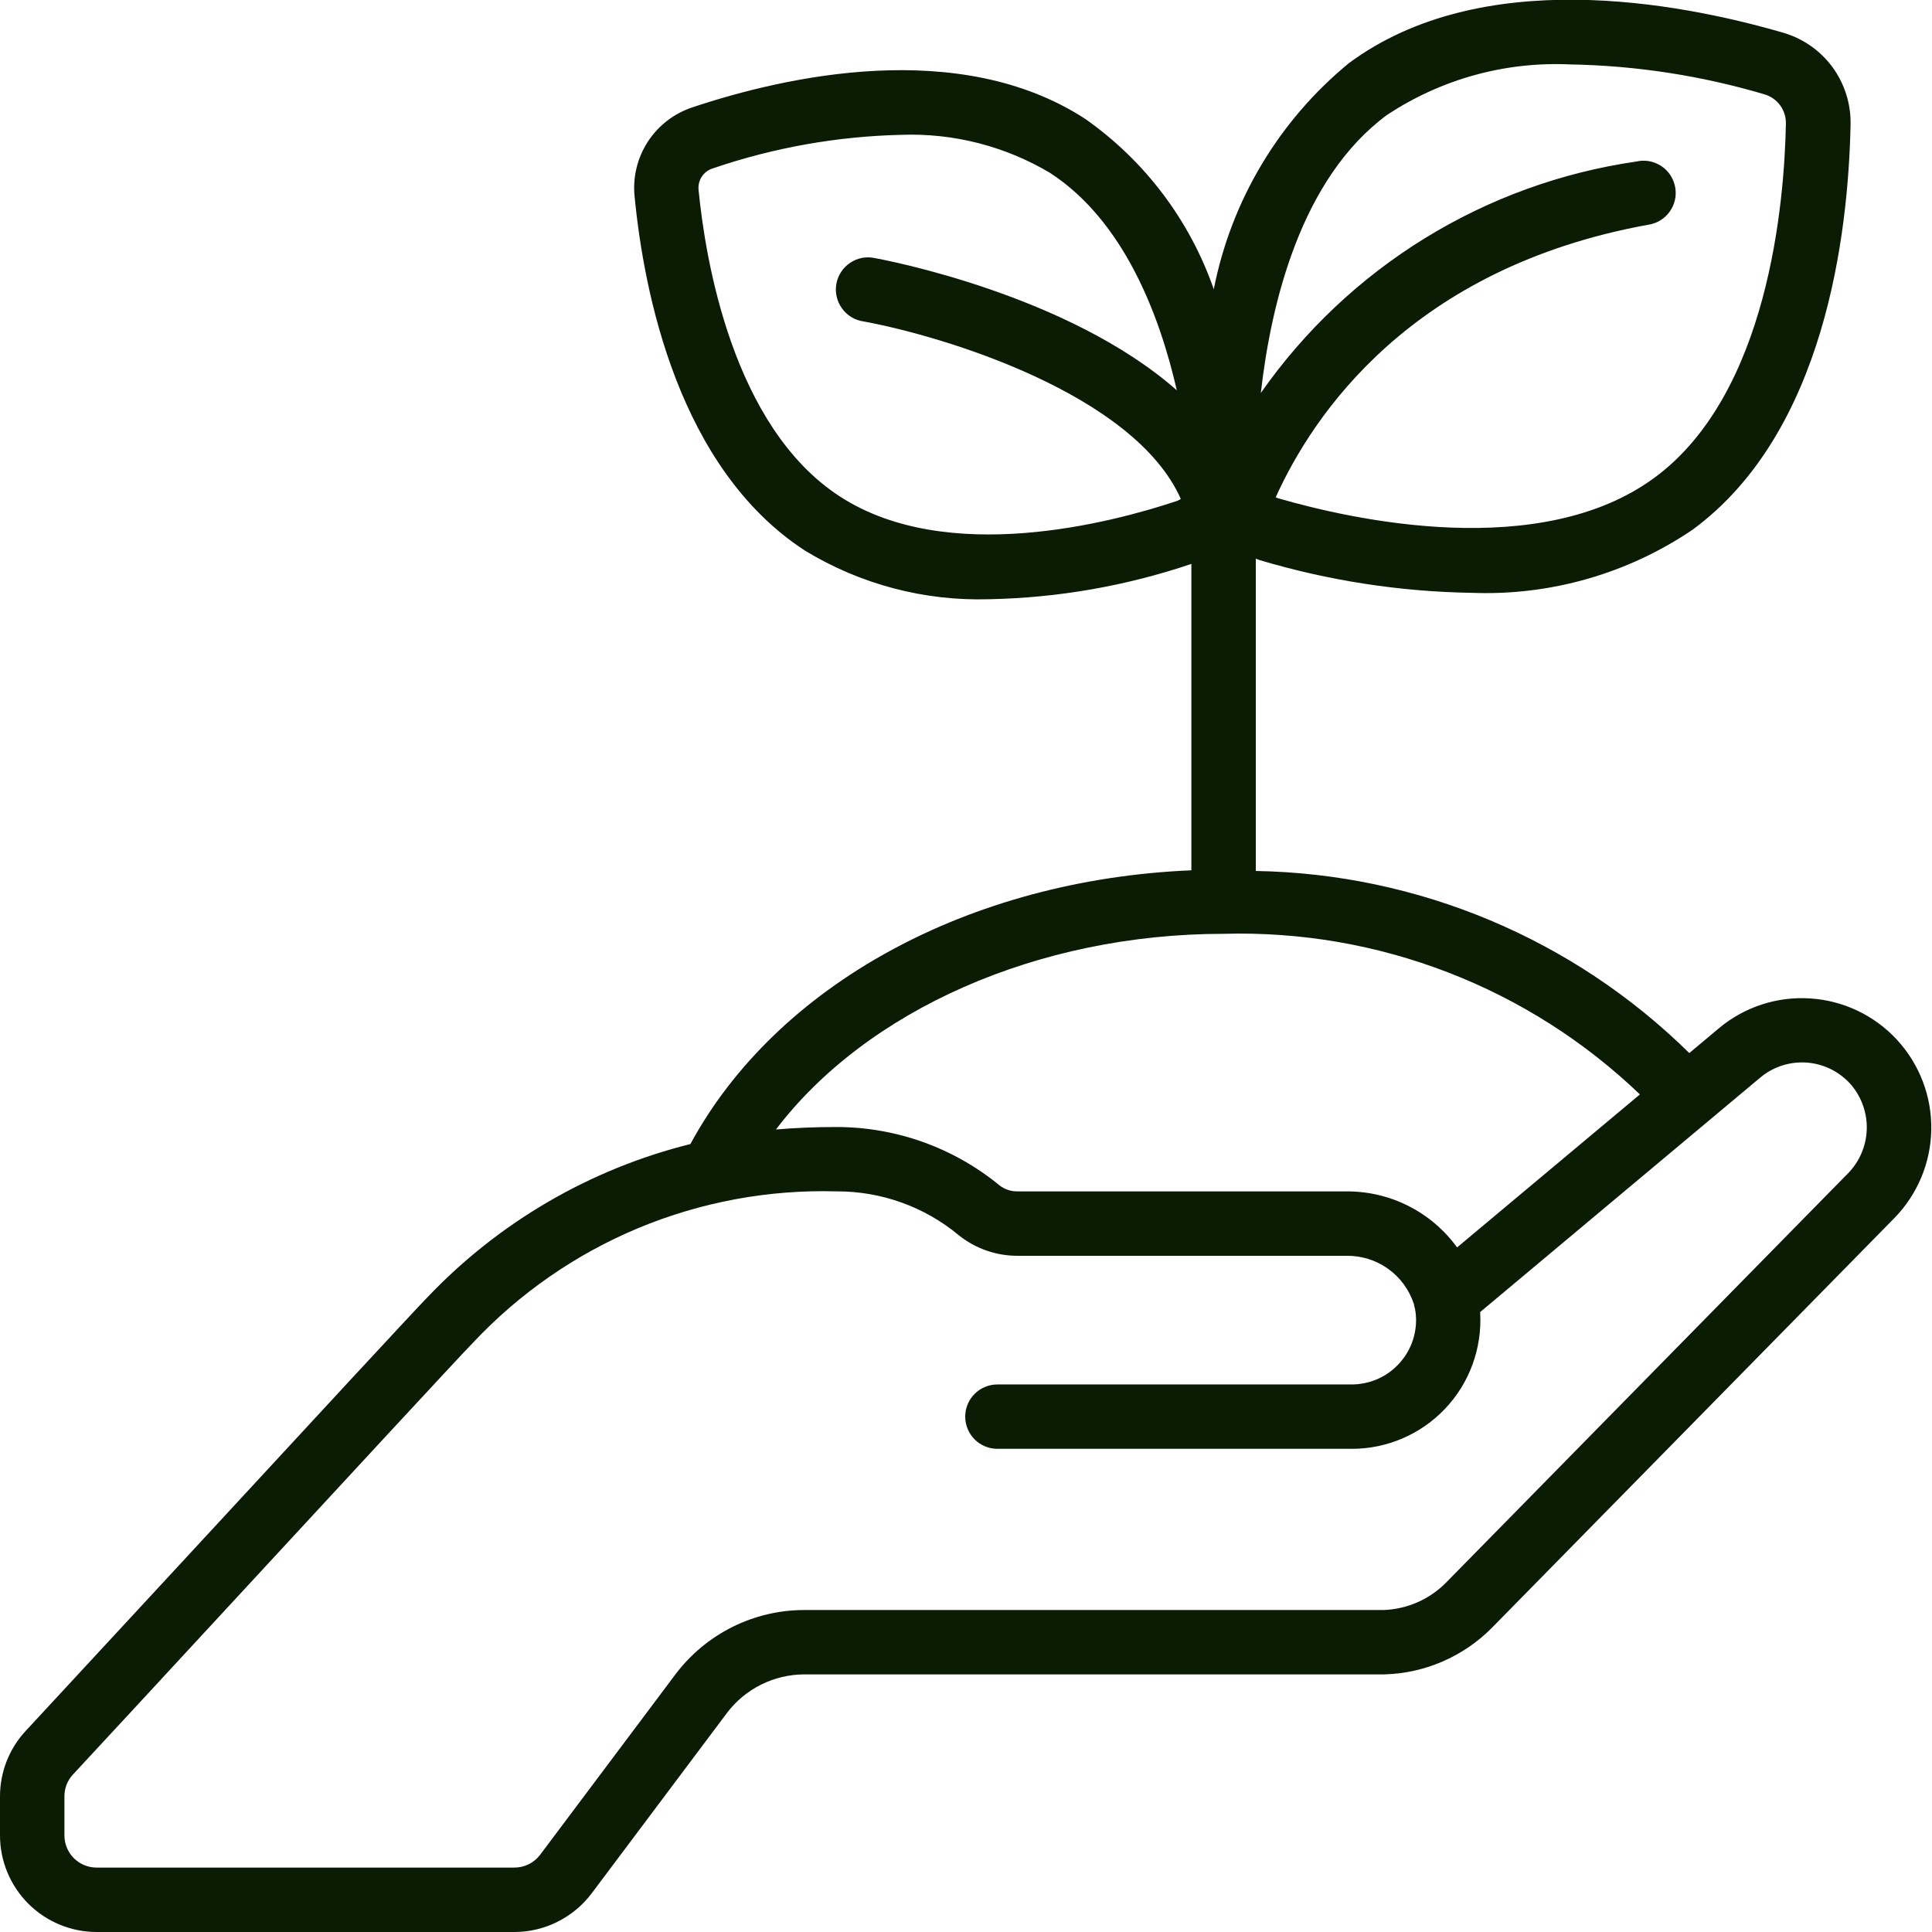 <svg xmlns="http://www.w3.org/2000/svg" fill="none" viewBox="0 0 32 32" height="32" width="32">
<g clip-path="url(#clip0_2795_6072)">
<path fill="#0A1C04" d="M28.471 17.031L27.98 17.442C26.062 15.552 23.492 14.472 20.8 14.426V9.253C20.821 9.26 20.841 9.27 20.863 9.277C22.003 9.617 23.184 9.8 24.373 9.819C25.675 9.87 26.959 9.503 28.037 8.772C30.228 7.159 30.613 3.881 30.651 2.071C30.66 1.726 30.554 1.388 30.35 1.11C30.145 0.832 29.853 0.631 29.521 0.538C27.779 0.033 24.533 -0.571 22.347 1.042C21.186 1.993 20.393 3.319 20.104 4.791C19.707 3.65 18.962 2.662 17.973 1.968C15.885 0.612 13.003 1.266 11.471 1.777C11.166 1.877 10.905 2.078 10.73 2.347C10.556 2.616 10.478 2.936 10.511 3.255C10.667 4.862 11.242 7.761 13.333 9.12C14.25 9.678 15.309 9.958 16.382 9.925C17.522 9.903 18.653 9.705 19.733 9.34V14.415C16.056 14.569 12.868 16.306 11.435 18.949C9.77 19.364 8.258 20.246 7.076 21.491C6.9 21.668 5.239 23.464 2.916 25.979C1.861 27.117 0.896 28.16 0.427 28.668C0.152 28.963 -0 29.351 1.2085e-06 29.754V30.4C1.2085e-06 30.824 0.169 31.231 0.469 31.531C0.769 31.831 1.176 32 1.6 32H8.52C8.768 32 9.013 31.942 9.235 31.83C9.457 31.719 9.651 31.558 9.8 31.36L12.04 28.373C12.189 28.175 12.383 28.014 12.605 27.903C12.827 27.792 13.072 27.734 13.32 27.733H22.933C23.606 27.714 24.245 27.435 24.717 26.955L31.373 20.179C31.759 19.786 31.979 19.26 31.988 18.71C31.997 18.159 31.793 17.627 31.42 17.222C31.046 16.817 30.532 16.572 29.982 16.537C29.433 16.501 28.891 16.679 28.469 17.032L28.471 17.031ZM22.978 1.901C23.874 1.309 24.934 1.017 26.006 1.067C27.095 1.086 28.176 1.252 29.22 1.561C29.326 1.591 29.419 1.655 29.484 1.743C29.549 1.832 29.583 1.94 29.58 2.05C29.555 3.349 29.294 6.521 27.404 7.912C25.515 9.303 22.407 8.613 21.16 8.25C21.149 8.247 21.14 8.239 21.13 8.236C21.748 6.869 23.373 4.437 27.296 3.723C27.367 3.713 27.435 3.689 27.497 3.652C27.558 3.615 27.612 3.566 27.654 3.507C27.696 3.449 27.726 3.383 27.742 3.313C27.758 3.243 27.759 3.17 27.746 3.099C27.733 3.029 27.706 2.961 27.667 2.901C27.627 2.841 27.576 2.79 27.516 2.75C27.456 2.711 27.389 2.683 27.318 2.67C27.247 2.657 27.175 2.659 27.105 2.675C25.861 2.855 24.667 3.288 23.597 3.948C22.527 4.607 21.604 5.479 20.883 6.509C21.054 5.004 21.554 2.948 22.977 1.901H22.978ZM13.911 8.223C12.133 7.069 11.683 4.292 11.571 3.151C11.562 3.072 11.58 2.993 11.623 2.927C11.666 2.861 11.731 2.812 11.806 2.789C12.813 2.445 13.866 2.258 14.928 2.233C15.793 2.202 16.648 2.421 17.391 2.863C18.607 3.652 19.202 5.2 19.492 6.465C17.699 4.883 14.676 4.308 14.495 4.276C14.425 4.26 14.352 4.258 14.281 4.271C14.211 4.284 14.143 4.312 14.084 4.351C14.024 4.391 13.972 4.442 13.933 4.502C13.893 4.562 13.866 4.63 13.853 4.7C13.84 4.771 13.842 4.844 13.858 4.914C13.874 4.984 13.904 5.05 13.946 5.108C13.988 5.167 14.041 5.216 14.103 5.253C14.164 5.29 14.233 5.314 14.304 5.324C15.623 5.566 18.784 6.521 19.558 8.264C19.539 8.277 19.518 8.288 19.495 8.297C18.41 8.659 15.69 9.378 13.911 8.223ZM20.267 15.467C21.535 15.431 22.798 15.648 23.981 16.105C25.165 16.561 26.246 17.249 27.162 18.127L24.134 20.661C23.924 20.372 23.648 20.136 23.329 19.975C23.01 19.813 22.656 19.731 22.299 19.733H16.865C16.755 19.737 16.646 19.703 16.558 19.636C15.796 19.009 14.84 18.667 13.853 18.667C13.51 18.667 13.176 18.68 12.852 18.708C14.352 16.736 17.183 15.467 20.267 15.467ZM30.613 19.43L23.958 26.206C23.684 26.487 23.312 26.652 22.92 26.667H13.32C12.906 26.667 12.498 26.764 12.128 26.949C11.758 27.134 11.436 27.403 11.187 27.733L8.947 30.72C8.897 30.786 8.833 30.84 8.759 30.877C8.684 30.914 8.603 30.933 8.52 30.933H1.6C1.459 30.933 1.323 30.877 1.223 30.777C1.123 30.677 1.067 30.541 1.067 30.4V29.754C1.066 29.62 1.116 29.492 1.207 29.393C1.678 28.887 2.644 27.841 3.698 26.701C5.46 24.794 7.655 22.419 7.83 22.244C8.599 21.423 9.534 20.774 10.572 20.341C11.611 19.909 12.729 19.701 13.853 19.733C14.593 19.729 15.311 19.986 15.88 20.459C16.159 20.683 16.507 20.803 16.865 20.8H22.299C22.547 20.796 22.789 20.871 22.991 21.015C23.192 21.159 23.342 21.364 23.419 21.6C23.423 21.627 23.429 21.653 23.437 21.679C23.446 21.722 23.451 21.766 23.453 21.811C23.461 21.955 23.438 22.099 23.388 22.235C23.338 22.371 23.26 22.495 23.16 22.599C23.061 22.704 22.941 22.788 22.808 22.845C22.675 22.901 22.531 22.931 22.387 22.931H16.52C16.379 22.931 16.243 22.987 16.143 23.087C16.043 23.187 15.987 23.322 15.987 23.464C15.987 23.605 16.043 23.741 16.143 23.841C16.243 23.941 16.379 23.997 16.52 23.997H22.387C22.676 23.998 22.963 23.939 23.229 23.825C23.495 23.711 23.735 23.544 23.934 23.334C24.134 23.124 24.288 22.876 24.388 22.604C24.488 22.332 24.532 22.043 24.517 21.754V21.731L29.157 17.847C29.376 17.664 29.658 17.576 29.942 17.601C30.226 17.626 30.488 17.763 30.672 17.981C30.841 18.188 30.93 18.449 30.919 18.717C30.908 18.984 30.799 19.238 30.613 19.43Z"></path>
</g>
<defs>
<clipPath id="clip0_2795_6072">
<rect fill="white" height="32" width="32"></rect>
</clipPath>
</defs>
</svg>
